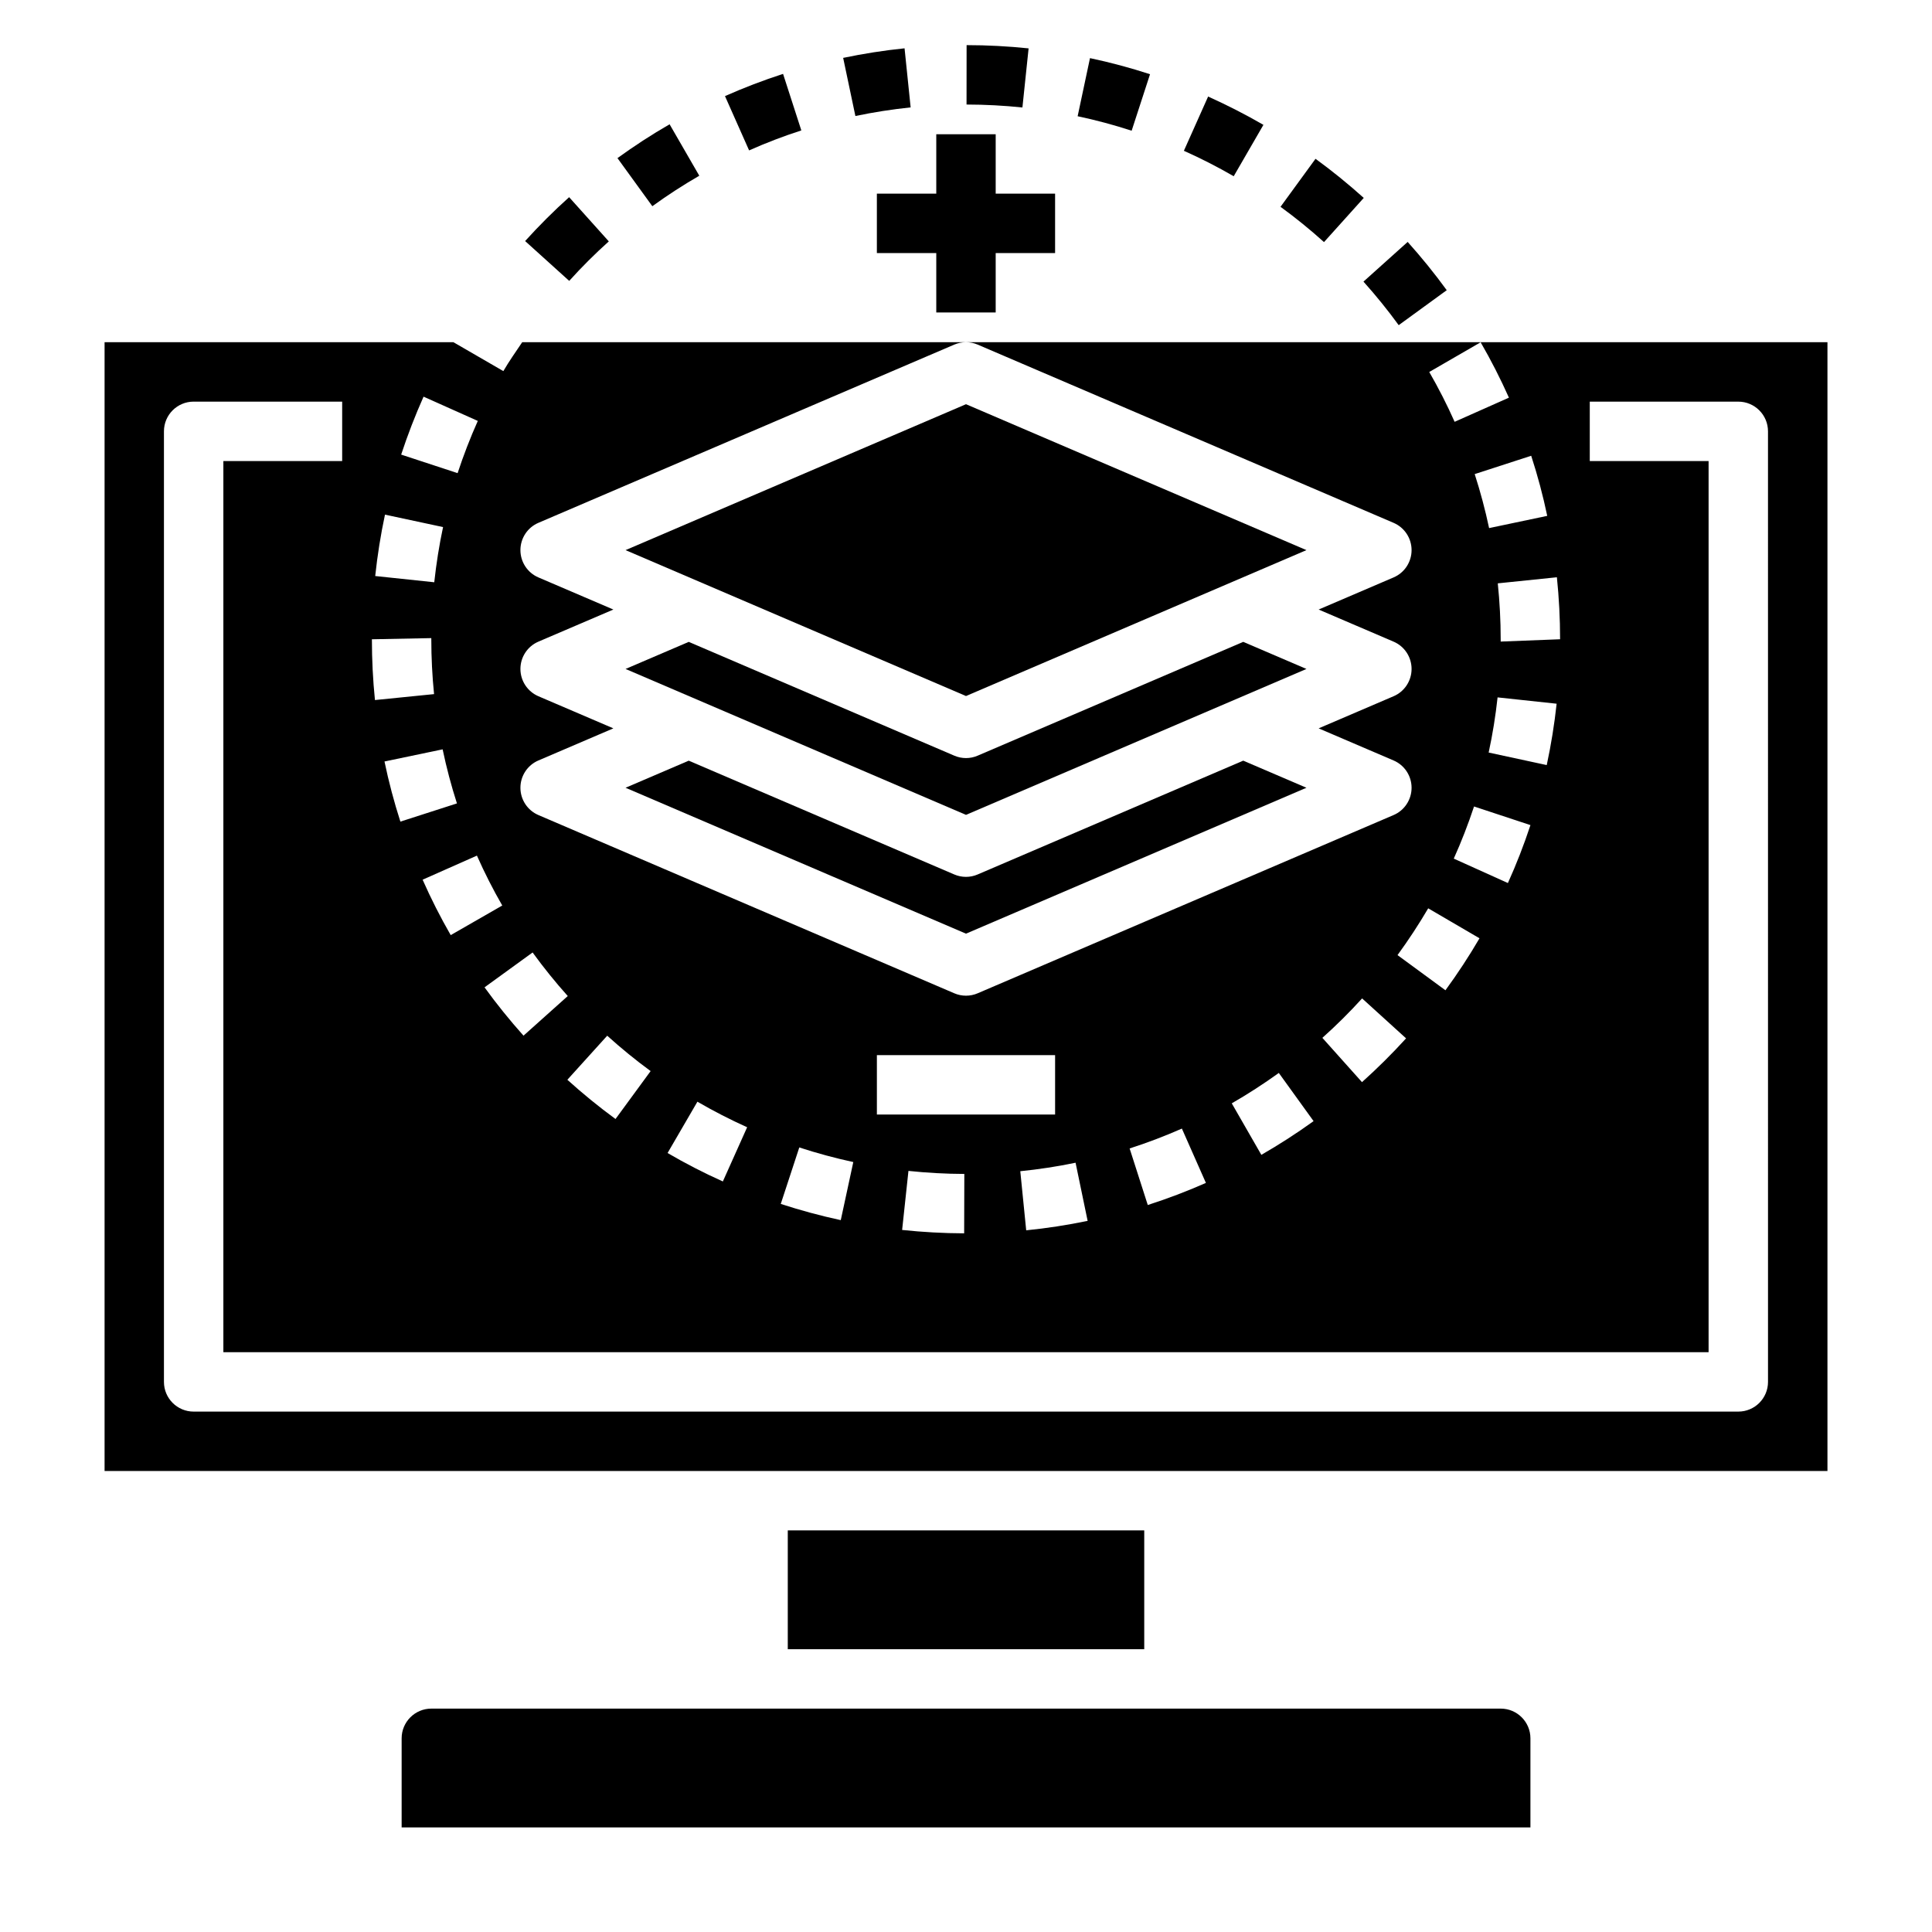 <?xml version="1.0" encoding="UTF-8"?>
<!-- Uploaded to: ICON Repo, www.svgrepo.com, Generator: ICON Repo Mixer Tools -->
<svg fill="#000000" width="800px" height="800px" version="1.1" viewBox="144 144 512 512" xmlns="http://www.w3.org/2000/svg">
 <g>
  <path d="m385.33 172.46-1.613-15.656c-5.457 0.559-10.934 1.418-16.27 2.535l3.242 15.406c4.801-1.008 9.73-1.773 14.641-2.285z"/>
  <path d="m356.36 178.56-4.84-14.98c-5.203 1.684-10.383 3.668-15.391 5.887l6.391 14.391c4.504-2.008 9.156-3.785 13.84-5.297z"/>
  <path d="m416.59 156.82c-5.402-0.559-10.926-0.859-16.43-0.859l-0.016 15.742c4.961 0.008 9.941 0.27 14.809 0.781z"/>
  <path d="m448.77 163.67c-5.195-1.699-10.555-3.133-15.91-4.266l-3.273 15.398c4.816 1.023 9.637 2.312 14.312 3.84z"/>
  <path d="m329.32 190.57-7.871-13.633c-4.738 2.731-9.375 5.746-13.816 8.965l9.242 12.746c3.988-2.898 8.18-5.613 12.445-8.078z"/>
  <path d="m305.34 207.97-10.516-11.715c-4.062 3.644-7.981 7.559-11.66 11.629l11.684 10.555c3.305-3.668 6.84-7.195 10.492-10.469z"/>
  <path d="m478.82 177.09c-4.723-2.738-9.66-5.258-14.656-7.504l-6.422 14.375c4.504 2.008 8.949 4.281 13.203 6.746z"/>
  <path d="m514.67 230.17 12.73-9.266c-3.203-4.41-6.691-8.707-10.352-12.793l-11.715 10.52c3.305 3.691 6.445 7.562 9.336 11.539z"/>
  <path d="m505.41 196.45c-4.07-3.66-8.367-7.156-12.785-10.367l-9.273 12.723c3.977 2.898 7.856 6.047 11.523 9.352z"/>
  <path d="m376.38 195.32v15.746h15.742v15.742h15.746v-15.742h15.742v-15.746h-15.742v-15.742h-15.746v15.742z"/>
  <path d="m400 251.12-90.223 38.668 90.223 38.668 90.219-38.668z"/>
  <path d="m541.7 596.8h-283.39c-4.344 0-7.871 3.535-7.871 7.871v23.617h299.14v-23.617c0-4.34-3.527-7.871-7.871-7.871z"/>
  <path d="m352.77 549.57h94.465v31.488h-94.465z"/>
  <path d="m400 376.38c-1.055 0-2.117-0.211-3.102-0.637l-70.375-30.156-16.746 7.176 90.223 38.668 90.219-38.668-16.75-7.18-70.375 30.156c-0.977 0.426-2.039 0.641-3.094 0.641z"/>
  <path d="m400.01 234.69c1.055 0 2.109 0.211 3.086 0.637l110.21 47.23c2.906 1.238 4.777 4.086 4.777 7.234 0 3.148-1.875 6-4.769 7.234l-19.859 8.512 19.859 8.508c2.898 1.238 4.769 4.086 4.769 7.234 0 3.148-1.875 6-4.769 7.234l-19.859 8.512 19.859 8.508c2.898 1.238 4.769 4.086 4.769 7.234s-1.875 6-4.769 7.234l-110.21 47.23c-0.984 0.426-2.047 0.641-3.102 0.641s-2.117-0.211-3.102-0.637l-110.21-47.23c-2.898-1.238-4.773-4.09-4.773-7.238s1.875-6 4.769-7.234l19.863-8.508-19.859-8.508c-2.898-1.238-4.773-4.09-4.773-7.238 0-3.148 1.875-6 4.769-7.234l19.863-8.508-19.859-8.508c-2.898-1.238-4.773-4.09-4.773-7.238 0-3.148 1.875-6 4.769-7.234l110.21-47.23c0.988-0.426 2.043-0.637 3.098-0.637h-117.6c-1.707 2.543-3.496 5.062-5 7.66l-13.23-7.66h-92.449v299.14h456.58v-299.14zm157.43 78.719-15.742 0.613v-0.613c0-4.914-0.262-9.895-0.77-14.816l15.664-1.613c0.566 5.449 0.848 10.98 0.848 16.43zm-18.93 30.023c1.047-4.824 1.836-9.746 2.363-14.617l15.648 1.676c-0.582 5.422-1.465 10.895-2.621 16.262zm11.074 19.23c-1.73 5.242-3.738 10.406-5.977 15.352l-14.344-6.473c2.008-4.449 3.809-9.102 5.375-13.816zm4.449-81.953-15.406 3.242c-1.016-4.793-2.297-9.613-3.816-14.312l14.973-4.856c1.699 5.219 3.133 10.578 4.25 15.926zm-17.648-46.004c2.754 4.754 5.266 9.691 7.496 14.68l-14.391 6.398c-1.992-4.488-4.258-8.934-6.723-13.203zm-13.895 150.01 13.594 7.941c-2.754 4.723-5.793 9.352-9.027 13.777l-12.699-9.32c2.906-3.984 5.644-8.148 8.133-12.398zm-17.516 23.875 11.652 10.586c-3.699 4.07-7.637 7.973-11.684 11.602l-10.5-11.738c3.66-3.262 7.191-6.773 10.531-10.449zm-22.074 19.75 9.211 12.77c-4.449 3.211-9.109 6.219-13.84 8.934l-7.84-13.648c4.258-2.449 8.453-5.164 12.469-8.055zm-25.688 14.746 6.367 14.398c-5.023 2.219-10.211 4.188-15.406 5.856l-4.809-14.988c4.68-1.504 9.332-3.273 13.848-5.266zm-24.977 24.457c-5.367 1.117-10.84 1.961-16.281 2.504l-1.566-15.664c4.887-0.488 9.816-1.25 14.648-2.25zm-55.852-43.926h47.23v15.742h-47.23zm23.176 31.488-0.047 15.742c-5.488-0.016-11.012-0.324-16.438-0.898l1.676-15.648c4.891 0.516 9.863 0.789 14.809 0.805zm-43.738-7.019c4.652 1.52 9.469 2.824 14.312 3.871l-3.32 15.391c-5.375-1.156-10.723-2.606-15.902-4.297zm-27-12.125c4.281 2.488 8.707 4.762 13.18 6.769l-6.438 14.367c-4.969-2.227-9.902-4.762-14.648-7.535zm-12.398-8.113-9.305 12.699c-4.418-3.234-8.707-6.731-12.762-10.398l10.562-11.676c3.656 3.305 7.527 6.461 11.504 9.375zm-31.277-31.434c2.891 3.984 6.023 7.871 9.32 11.547l-11.73 10.5c-3.652-4.086-7.133-8.391-10.328-12.809zm-21.703-4.598c-2.738-4.754-5.242-9.699-7.445-14.688l14.391-6.383c1.992 4.488 4.242 8.934 6.715 13.227zm-13.336-30.078c-1.668-5.188-3.094-10.547-4.211-15.934l15.406-3.219c1.016 4.84 2.289 9.66 3.793 14.328zm6.141-112.62 14.375 6.43c-2.008 4.481-3.801 9.141-5.352 13.84l-14.957-4.914c1.715-5.219 3.715-10.383 5.934-15.355zm-10.223 31.266 15.391 3.297c-1.023 4.785-1.801 9.707-2.332 14.625l-15.648-1.652c0.582-5.461 1.445-10.941 2.59-16.27zm12.277 32.723v0.309c0 4.84 0.242 9.73 0.73 14.531l-15.664 1.574c-0.543-5.32-0.809-10.738-0.809-16.105zm354.24 197.11c0 4.344-3.519 7.871-7.871 7.871h-409.35c-4.352 0-7.871-3.527-7.871-7.871v-251.91c0-4.344 3.519-7.871 7.871-7.871h39.359v15.742l-31.484 0.004v236.16h393.6v-236.16h-31.488v-15.742h39.359c4.352 0 7.871 3.527 7.871 7.871z"/>
  <path d="m473.47 314.1-70.375 30.156c-0.977 0.43-2.039 0.641-3.094 0.641s-2.117-0.211-3.102-0.637l-70.375-30.156-16.746 7.176 90.223 38.668 90.219-38.668z"/>
 </g>
</svg>